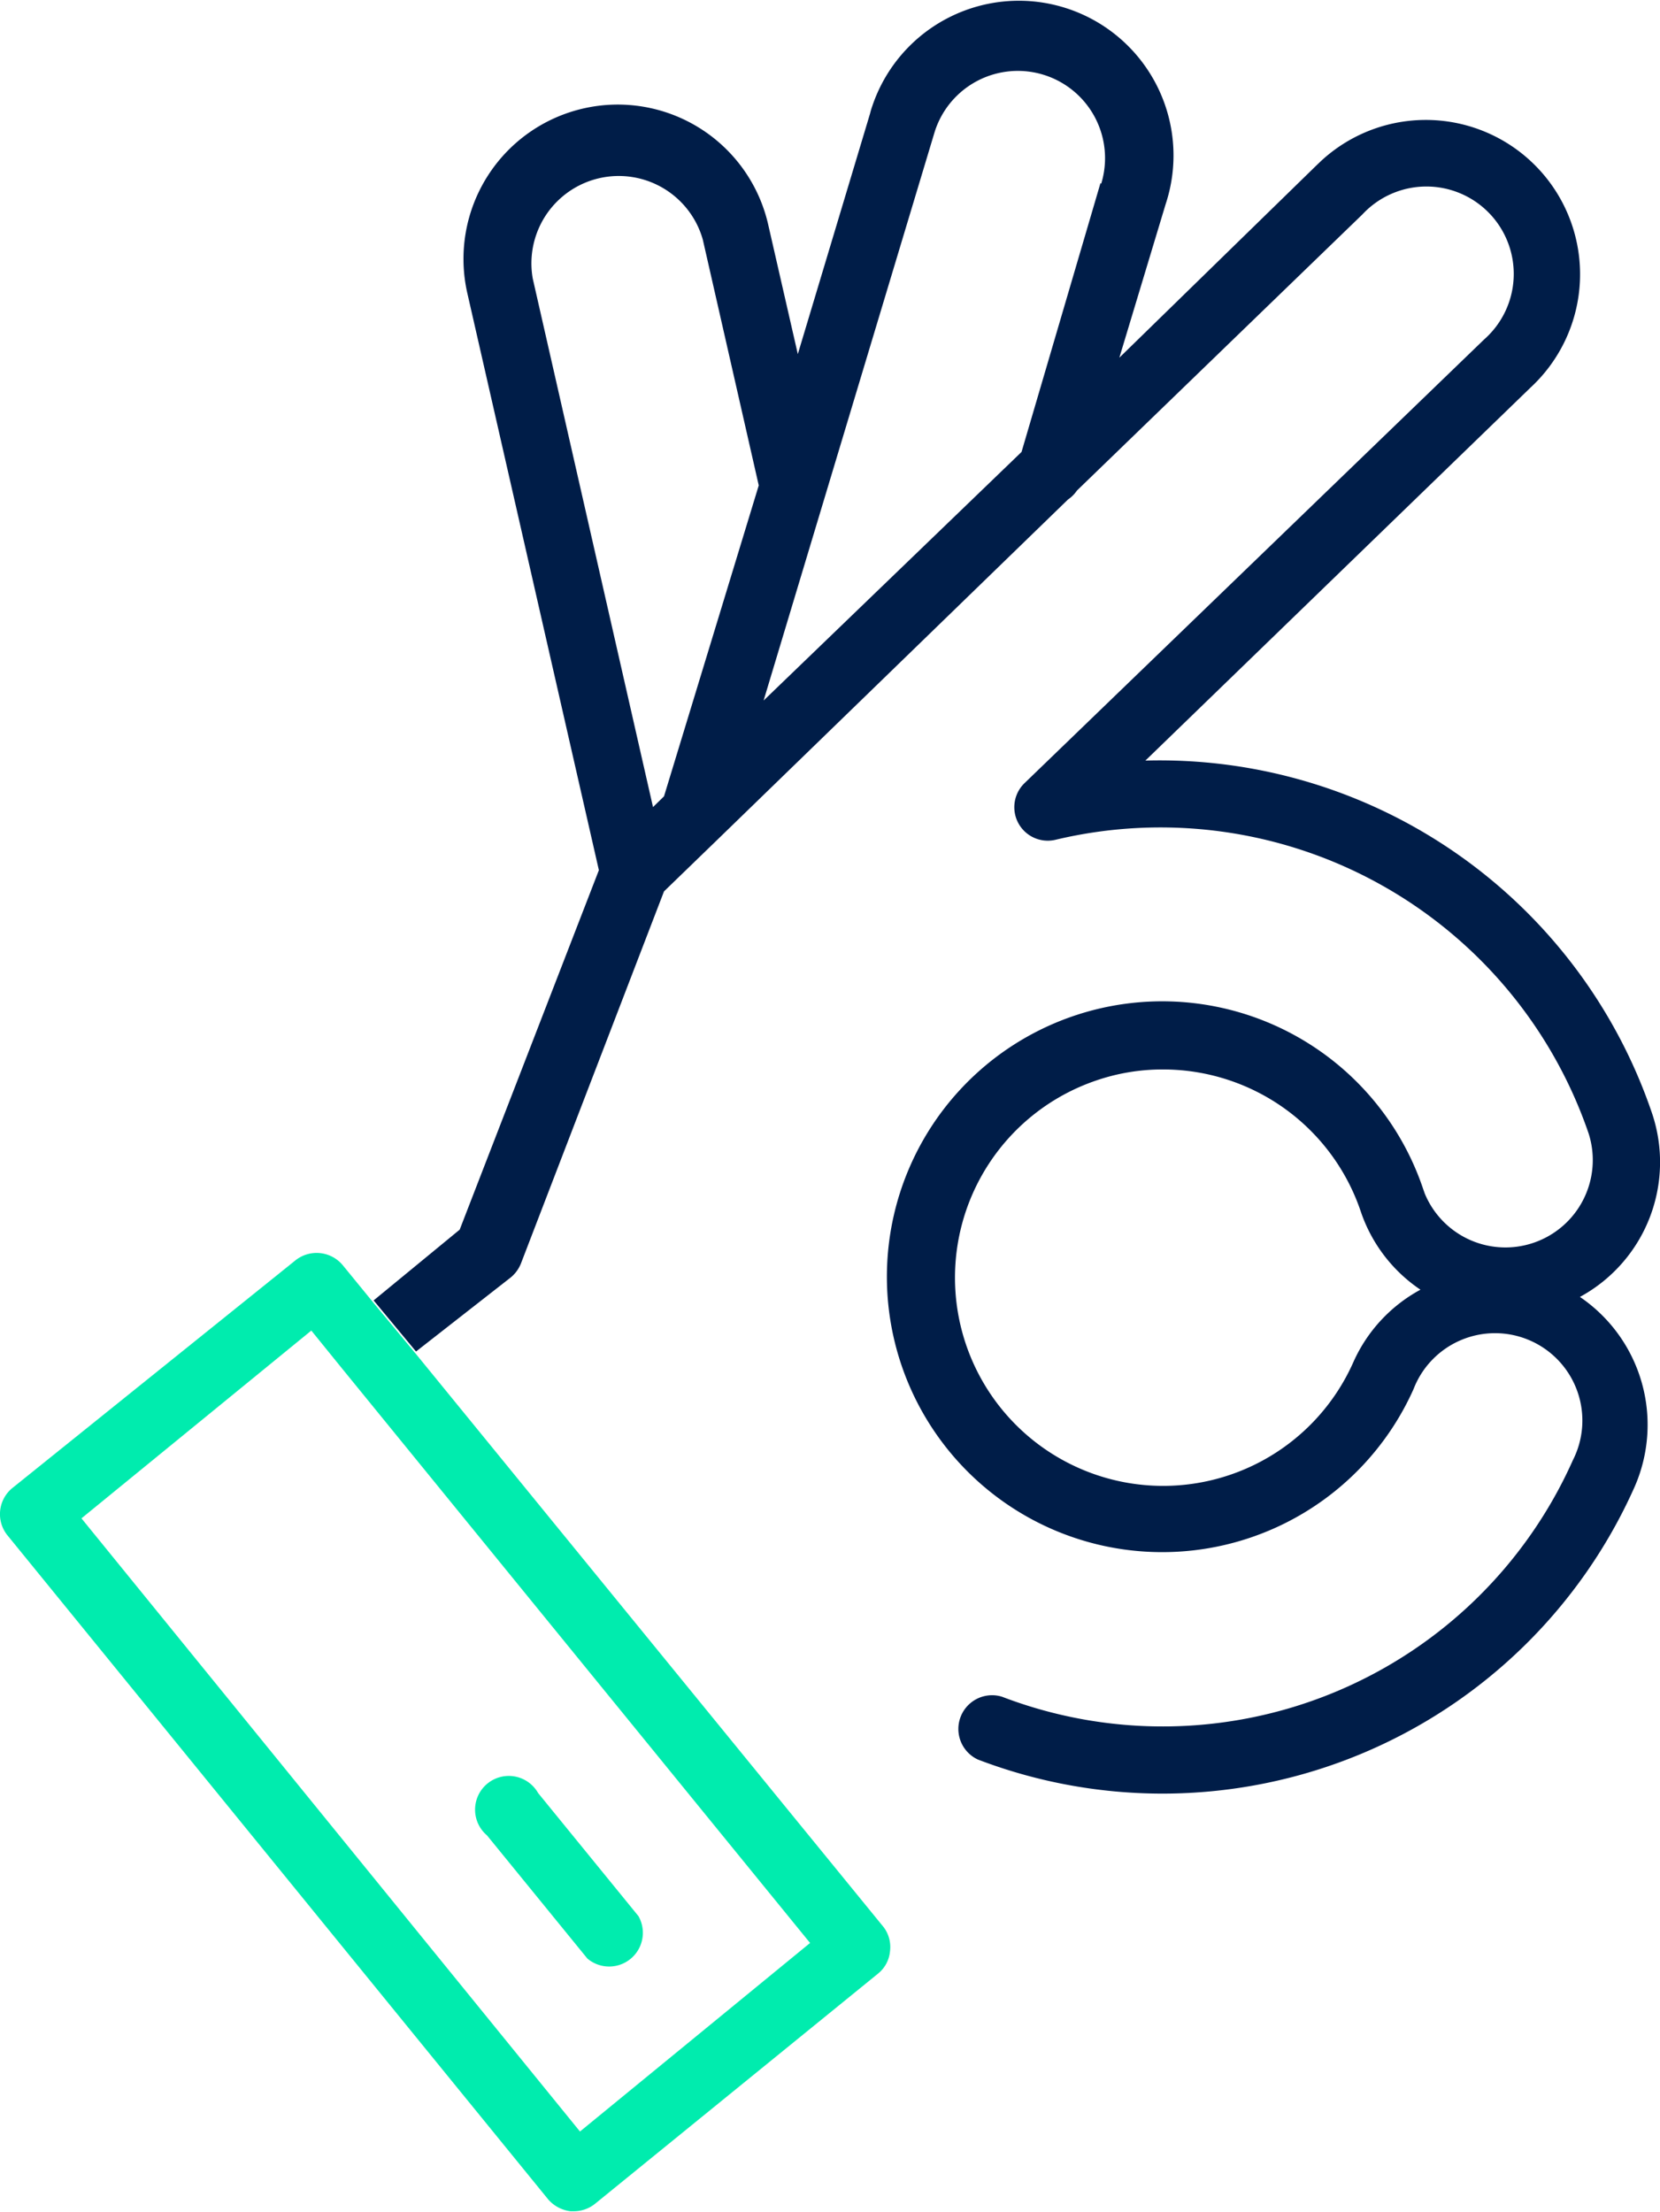 <svg id="Calque_1" data-name="Calque 1" xmlns="http://www.w3.org/2000/svg" width="65" height="86.59" viewBox="0 0 65 86.59"><defs><style>.cls-1{fill:#001d48}.cls-2{fill:#00ecae}</style></defs><title>picto-ok</title><g id="Calque_1-2" data-name="Calque 1-2"><path class="cls-1" d="M13.42 53.57zm48.45-2.81a6 6 0 0 0 2.81-7.21 20.36 20.36 0 0 0-19.83-13.78l15.07-14.59a6 6 0 1 0-8.18-8.89l-.22.21-7.69 7.5 1.81-6a6 6 0 0 0-11.49-3.83 2.76 2.76 0 0 0-.08.27l-2.83 9.42-1.16-5.07a6 6 0 0 0-11.78 2.69l5.15 22.58L18 48.13l-3.37 2.77 1.66 2L20 50a1.37 1.37 0 0 0 .4-.55L26 34.89l2.16-2.09 13.66-13.25a1.3 1.3 0 0 0 .35-.35L53.35 8.39a3.42 3.42 0 1 1 4.76 4.9l-18 17.37a1.31 1.31 0 0 0 1.22 2.21 17.72 17.72 0 0 1 20.88 11.51 3.42 3.42 0 0 1-6.42 2.34l-.06-.17a10.78 10.78 0 1 0-.38 7.82 3.42 3.42 0 1 1 6.24 2.78 17.59 17.59 0 0 1-22.36 9.26 1.32 1.32 0 0 0-.94 2.46A20.24 20.24 0 0 0 64 58.21a6.05 6.05 0 0 0-2.14-7.45zM26 31.17l-.43.42-4.71-20.69a3.42 3.42 0 0 1 6.66-1.52L29.71 19zm17.09-24L40 17.69l-10.1 9.73 6.69-22.23a3.41 3.41 0 0 1 6.53 2zM53 53.3a8.15 8.15 0 1 1-10.1-11 8 8 0 0 1 2.65-.44 8.17 8.17 0 0 1 7.73 5.55 6 6 0 0 0 2.34 3.07A6 6 0 0 0 53 53.3z"/><path class="cls-2" d="M34.6 75.43L16.29 53l-1.66-2-1.21-1.48a1.33 1.33 0 0 0-1.85-.19L.5 58.23a1.32 1.32 0 0 0-.22 1.85l21.18 26a1.37 1.37 0 0 0 .88.47h.14a1.32 1.32 0 0 0 .83-.3l11.07-9a1.27 1.27 0 0 0 .47-.88 1.29 1.29 0 0 0-.25-.94zm-11.89 8l-19.52-24 9-7.35 1.2 1.48 18.33 22.49zm.29-6.77A1.32 1.32 0 0 0 25 75l-3.93-4.82a1.32 1.32 0 1 0-2 1.66z"/></g></svg>